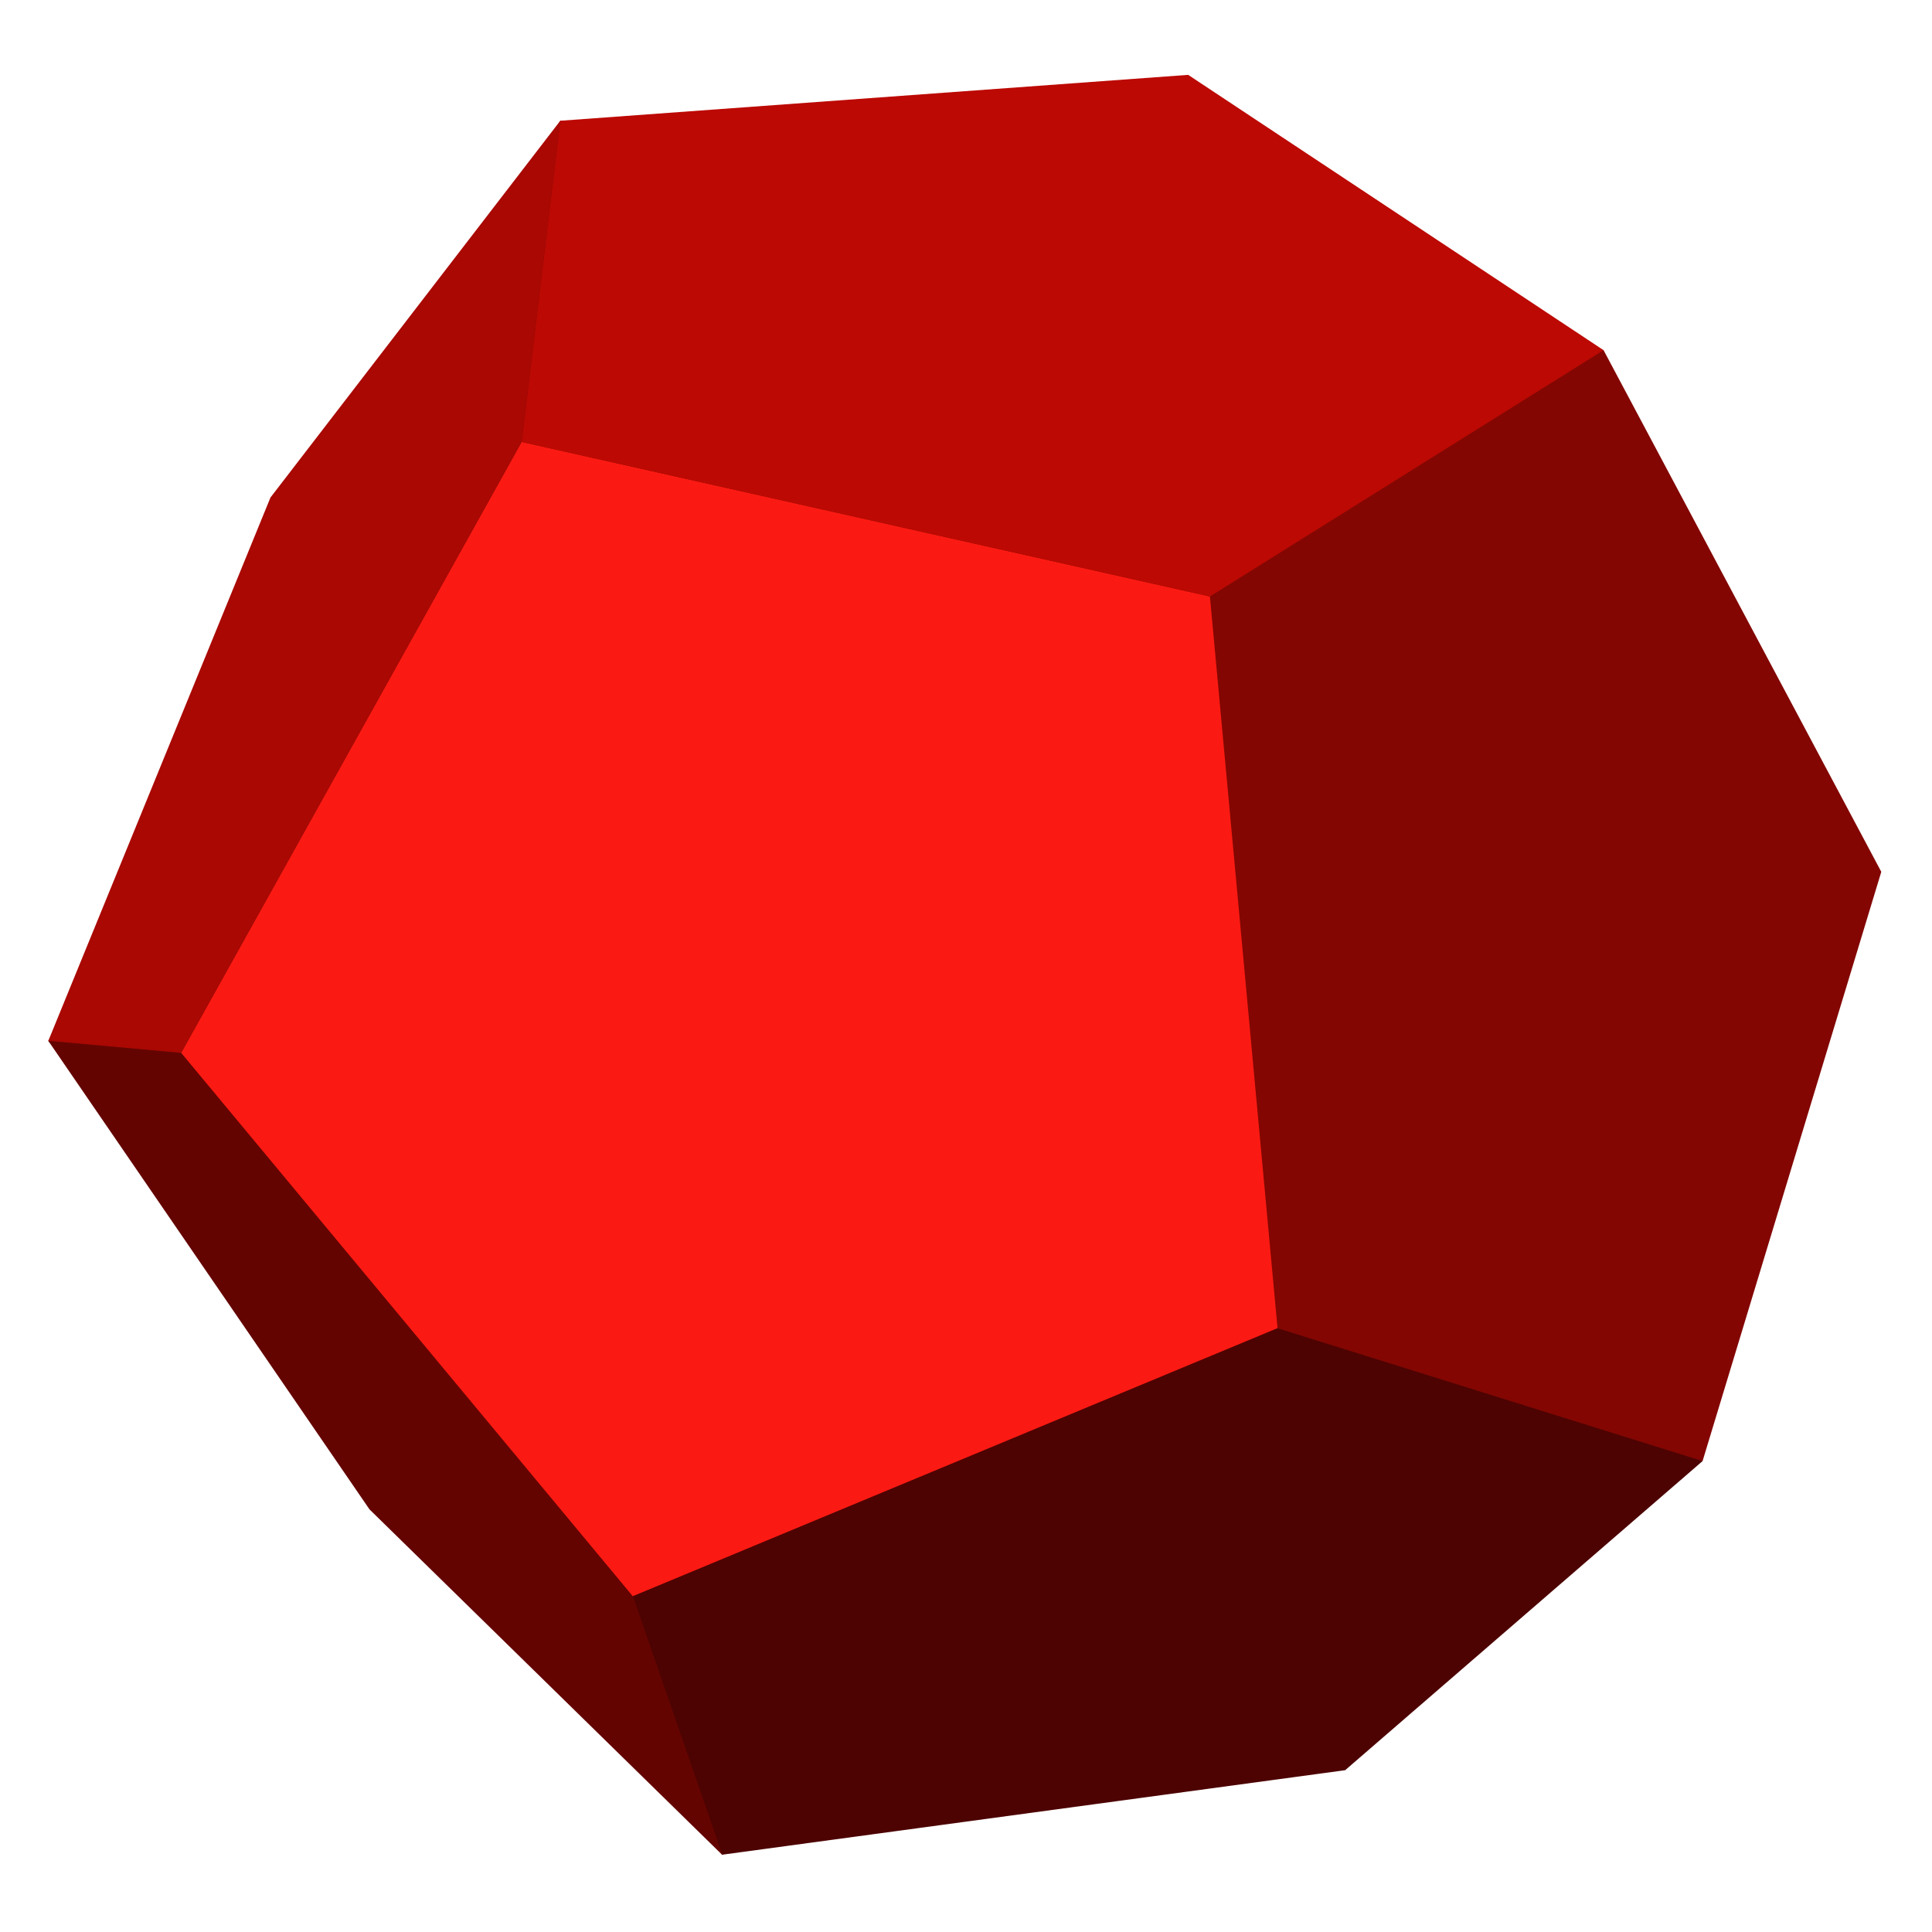 <svg xmlns:rdf="http://www.w3.org/1999/02/22-rdf-syntax-ns#" xmlns="http://www.w3.org/2000/svg" height="800" width="800" version="1.1" xmlns:cc="http://creativecommons.org/ns#" xmlns:dc="http://purl.org/dc/elements/1.1/"><path fill="#830602" d="M20,431,232,50,664,145,779,361,705,605,299,768z"/><path fill="#fb1a13" d="M75,436,216,183,501,247,529,550,262,661z"/><path fill="#bc0903" d="M216,183,232,50,492,31,664,145,501,247z"/><path fill="#a90803" d="M20,431,112,206,232,50,216,183,75,436z"/><path fill="#640401" d="M153,625,20,431l55,5,187,225,37,107z"/><path fill="#4d0301" d="M262,661,529,550,705,605,557,733,299,768z"/></svg>